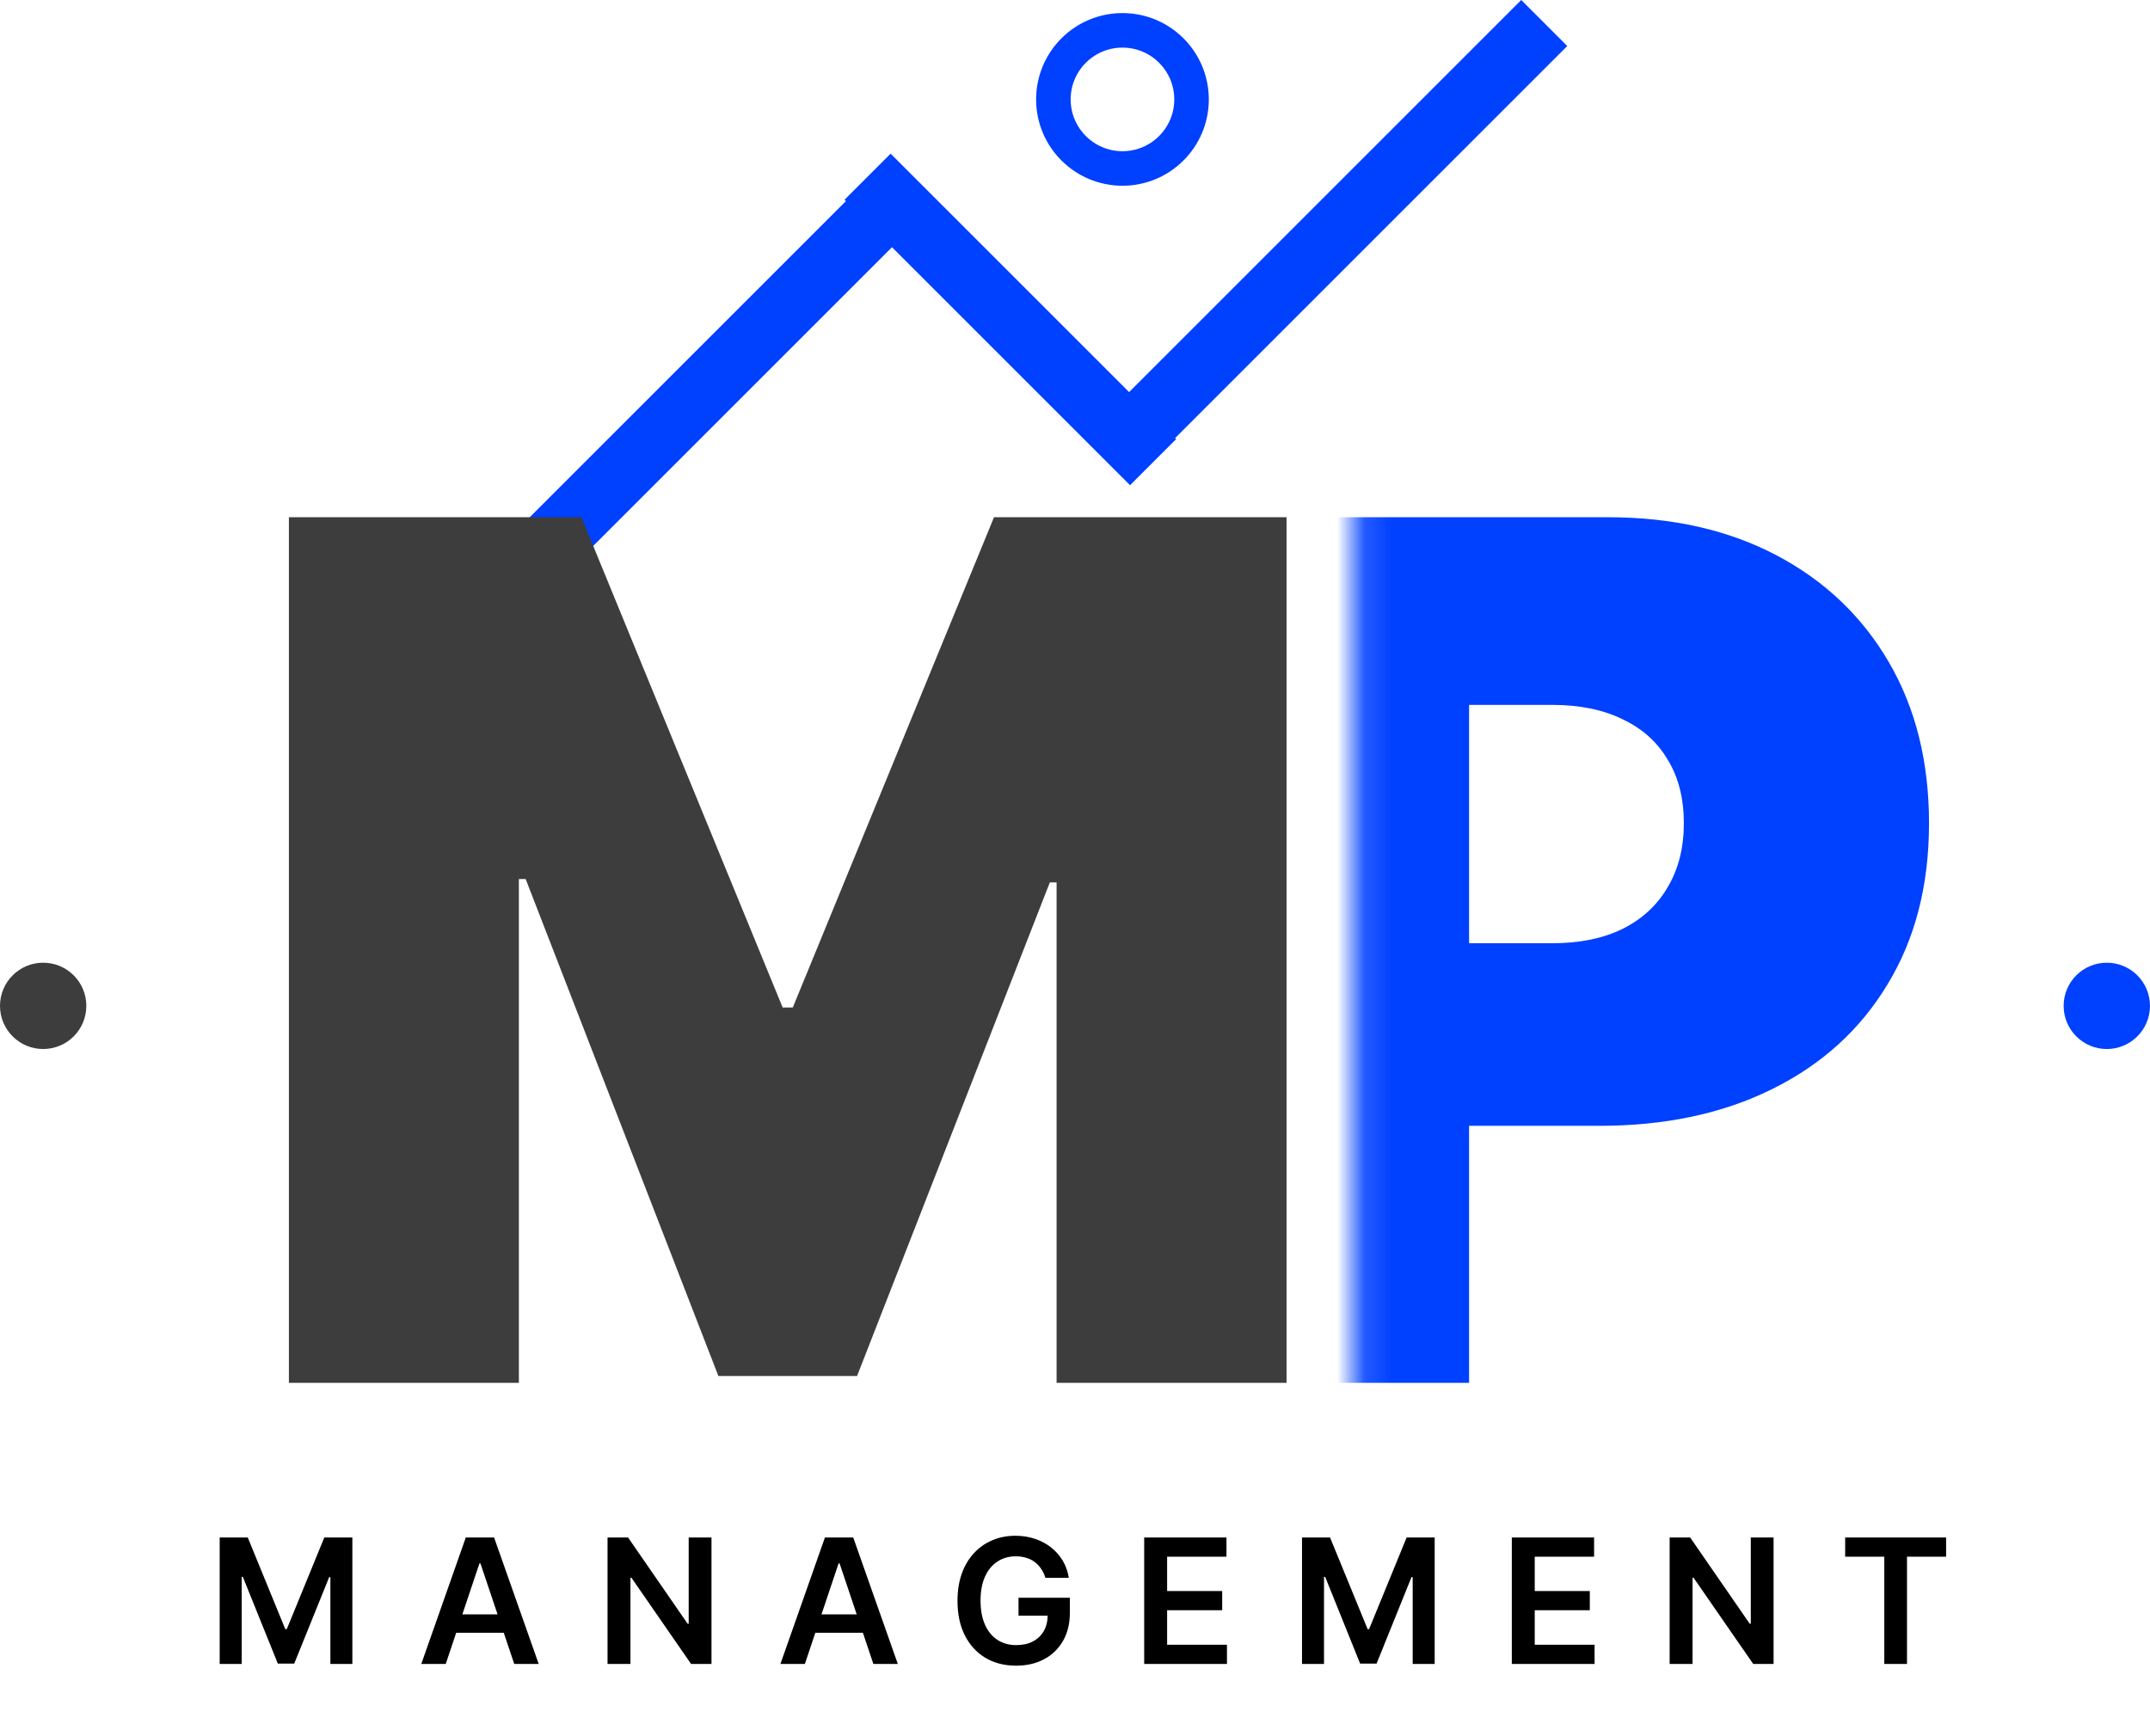 <?xml version="1.0" encoding="UTF-8"?> <svg xmlns="http://www.w3.org/2000/svg" width="78" height="63" viewBox="0 0 78 63" fill="none"><mask id="mask0_182_1700" style="mask-type:alpha" maskUnits="userSpaceOnUse" x="49" y="17" width="24" height="39"><rect x="49.139" y="17.474" width="23.537" height="38.065" fill="#D9D9D9"></rect></mask><g mask="url(#mask0_182_1700)"><path d="M44.77 50.177V18.768H58.328C60.659 18.768 62.699 19.228 64.447 20.148C66.195 21.069 67.555 22.362 68.526 24.028C69.498 25.695 69.983 27.643 69.983 29.872C69.983 32.121 69.482 34.069 68.48 35.715C67.489 37.361 66.093 38.629 64.293 39.518C62.504 40.407 60.413 40.852 58.021 40.852H49.923V34.227H56.303C57.305 34.227 58.159 34.053 58.864 33.706C59.58 33.348 60.127 32.842 60.505 32.187C60.894 31.533 61.088 30.761 61.088 29.872C61.088 28.972 60.894 28.205 60.505 27.571C60.127 26.927 59.58 26.436 58.864 26.099C58.159 25.751 57.305 25.577 56.303 25.577H53.297V50.177H44.77Z" fill="#0040FF"></path></g><rect width="2.365" height="29.288" transform="matrix(-0.707 -0.707 -0.707 0.707 33.592 7.739)" fill="#0040FF"></rect><rect x="30.639" y="7.248" width="2.365" height="14.649" transform="rotate(-45 30.639 7.248)" fill="#0040FF"></rect><rect width="2.362" height="21.875" transform="matrix(-0.707 -0.707 -0.707 0.707 56.859 1.67)" fill="#0040FF"></rect><circle cx="40.722" cy="3.607" r="2.506" stroke="#0040FF" stroke-width="1.253"></circle><path d="M7.97 55.789H8.988L10.35 59.115H10.404L11.766 55.789H12.783V60.378H11.986V57.226H11.943L10.675 60.365H10.079L8.81 57.219H8.768V60.378H7.97V55.789ZM16.171 60.378H15.284L16.899 55.789H17.925L19.543 60.378H18.656L17.43 56.73H17.394L16.171 60.378ZM16.2 58.579H18.62V59.247H16.2V58.579ZM25.812 55.789V60.378H25.072L22.91 57.253H22.872V60.378H22.041V55.789H22.785L24.945 58.917H24.985V55.789H25.812ZM29.2 60.378H28.313L29.928 55.789H30.954L32.572 60.378H31.685L30.459 56.73H30.423L29.2 60.378ZM29.229 58.579H31.649V59.247H29.229V58.579ZM37.928 57.255C37.891 57.134 37.839 57.026 37.774 56.93C37.709 56.833 37.632 56.75 37.541 56.681C37.451 56.612 37.348 56.561 37.231 56.527C37.115 56.491 36.988 56.473 36.85 56.473C36.604 56.473 36.384 56.535 36.192 56.659C35.999 56.783 35.847 56.965 35.737 57.206C35.628 57.445 35.573 57.736 35.573 58.079C35.573 58.426 35.628 58.72 35.737 58.96C35.846 59.201 35.998 59.384 36.192 59.509C36.386 59.633 36.611 59.695 36.868 59.695C37.101 59.695 37.303 59.65 37.473 59.561C37.645 59.471 37.777 59.344 37.87 59.18C37.963 59.014 38.009 58.82 38.009 58.597L38.197 58.626H36.951V57.976H38.813V58.528C38.813 58.92 38.73 59.26 38.562 59.547C38.395 59.834 38.165 60.055 37.872 60.21C37.58 60.364 37.243 60.441 36.864 60.441C36.441 60.441 36.07 60.346 35.75 60.157C35.432 59.965 35.183 59.694 35.004 59.343C34.826 58.991 34.737 58.572 34.737 58.088C34.737 57.718 34.79 57.387 34.894 57.096C35 56.804 35.148 56.557 35.338 56.354C35.528 56.149 35.75 55.994 36.006 55.888C36.261 55.78 36.539 55.727 36.839 55.727C37.093 55.727 37.33 55.764 37.55 55.839C37.769 55.912 37.964 56.017 38.134 56.152C38.306 56.288 38.447 56.45 38.558 56.636C38.669 56.823 38.741 57.029 38.775 57.255H37.928ZM41.51 60.378V55.789H44.495V56.486H42.342V57.732H44.34V58.429H42.342V59.682H44.513V60.378H41.51ZM47.236 55.789H48.253L49.616 59.115H49.669L51.032 55.789H52.049V60.378H51.251V57.226H51.209L49.941 60.365H49.344L48.076 57.219H48.034V60.378H47.236V55.789ZM54.847 60.378V55.789H57.832V56.486H55.679V57.732H57.677V58.429H55.679V59.682H57.85V60.378H54.847ZM64.344 55.789V60.378H63.605L61.443 57.253H61.404V60.378H60.573V55.789H61.317L63.477 58.917H63.517V55.789H64.344ZM66.941 56.486V55.789H70.603V56.486H69.184V60.378H68.36V56.486H66.941Z" fill="black"></path><path d="M10.481 18.768H21.094L28.394 36.558H28.762L36.062 18.768H46.675V50.177H38.332V32.019H38.087L31.093 49.931H26.063L19.07 31.896H18.824V50.177H10.481V18.768Z" fill="#3D3D3D"></path><circle cx="1.566" cy="36.499" r="1.566" fill="#3D3D3D"></circle><circle cx="76.433" cy="36.499" r="1.566" fill="#0040FF"></circle></svg> 